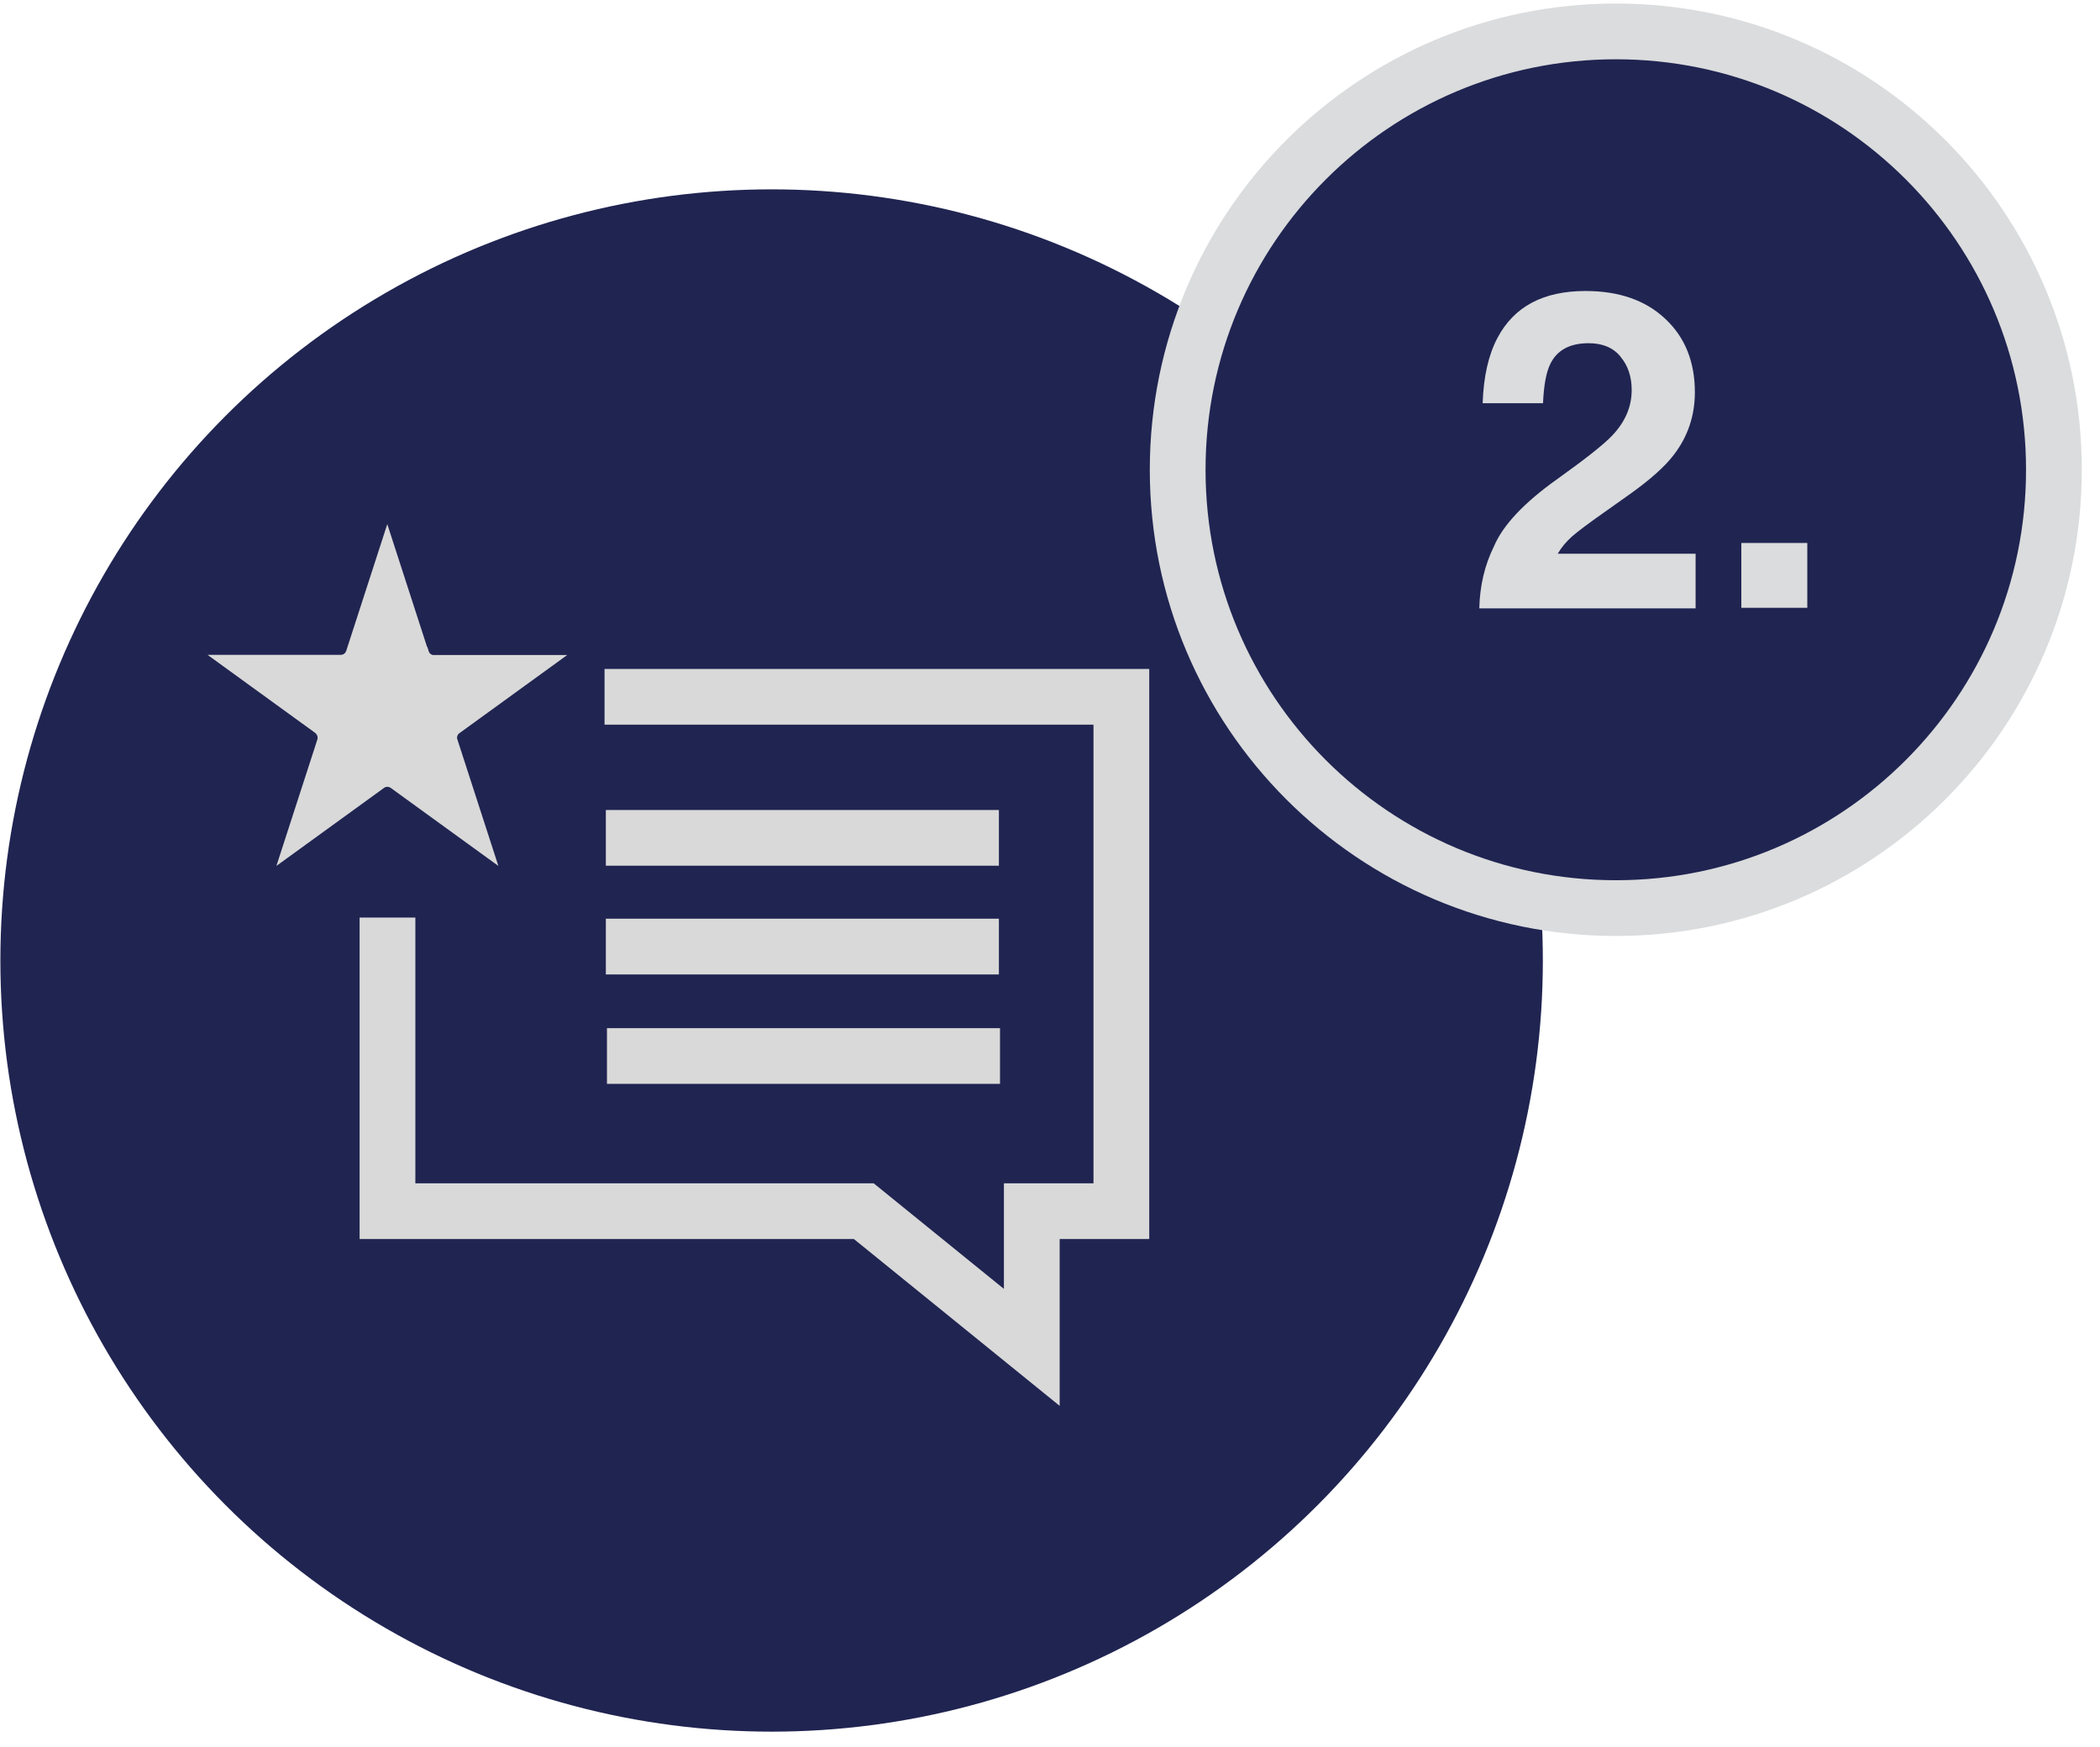 <?xml version="1.0" encoding="UTF-8"?>
<svg id="Ebene_1" xmlns="http://www.w3.org/2000/svg" version="1.1" viewBox="0 0 113 94">
  <!-- Generator: Adobe Illustrator 29.5.0, SVG Export Plug-In . SVG Version: 2.1.0 Build 137)  -->
  <defs>
    <style>
      .st0 {
        stroke: #202451;
      }

      .st0, .st1, .st2 {
        stroke-width: 3px;
      }

      .st0, .st2 {
        fill: #202451;
      }

      .st3 {
        fill: #d9d9d9;
        stroke-width: 2px;
      }

      .st3, .st1 {
        stroke: #d9d9d9;
      }

      .st4 {
        fill: #dadcdd;
      }

      .st1 {
        fill: none;
      }

      .st2 {
        stroke: #dadcdd;
      }
    </style>
  </defs>
  <circle class="st0" cx="41.52" cy="51.69" r="40"/>
  <path class="st2" d="M86.95,1.69c13.02,0,23.57,10.56,23.57,23.59s-10.56,23.59-23.57,23.59c-13.02,0-23.58-10.56-23.58-23.59,0-13.03,10.56-23.59,23.58-23.59Z"/>
  <path class="st4" d="M87.19,19.18c-.4-.48-.97-.71-1.71-.71-1.02,0-1.71.38-2.07,1.14-.21.44-.34,1.13-.38,2.09h-3.25c.05-1.45.32-2.61.79-3.5.89-1.7,2.47-2.54,4.75-2.54,1.8,0,3.23.5,4.29,1.5,1.06.99,1.59,2.31,1.59,3.95,0,1.26-.38,2.38-1.12,3.35-.49.65-1.3,1.37-2.43,2.17l-1.34.95c-.84.59-1.41,1.02-1.72,1.29-.3.27-.56.57-.77.93h7.42v2.94h-11.64c.03-1.22.29-2.33.79-3.34.48-1.13,1.6-2.33,3.38-3.6,1.54-1.1,2.54-1.89,2.99-2.37.7-.74,1.04-1.55,1.04-2.44,0-.72-.2-1.32-.6-1.79ZM93.7,29.22h3.55v3.49h-3.55v-3.49Z"/>
  <path class="st1" d="M32.53,37.5h27.81v27.68h-4.82v7.33l-9.04-7.33h-25.63v-15.8M32.6,45.09h21.15M32.66,56.83h21.15M32.6,50.94h21.15"/>
  <path class="st3" d="M22.12,35.36c.16.5.61.85,1.13.89h.1s4.09,0,4.09,0l-3.31,2.4c-.43.31-.62.85-.5,1.35l.03.1,1.26,3.89-3.31-2.4-.09-.06c-.42-.25-.94-.25-1.35,0l-.09.06-3.31,2.4,1.26-3.89c.16-.5,0-1.05-.39-1.39l-.08-.07-3.31-2.4h4.09c.53,0,1-.32,1.2-.8l.04-.1,1.26-3.89,1.26,3.89Z"/>
</svg>